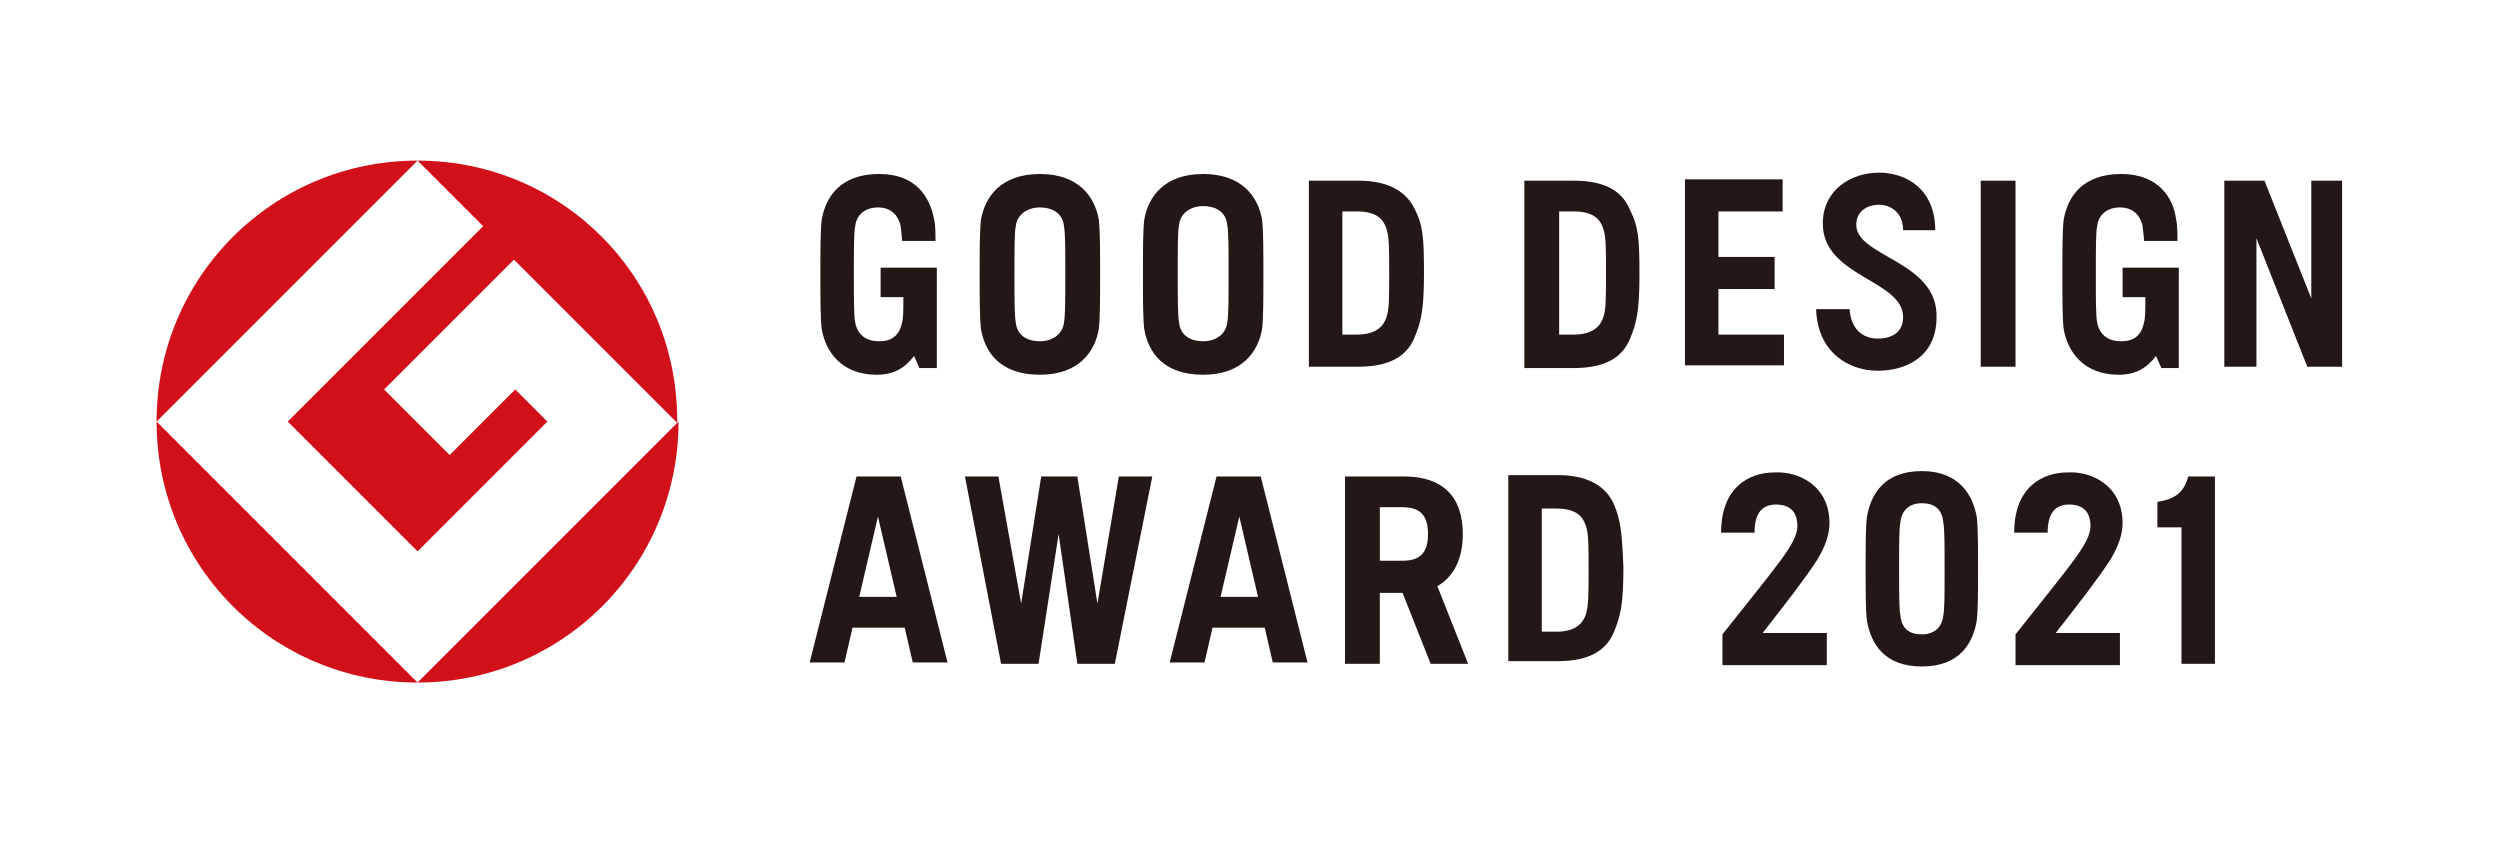 <?xml version="1.0" encoding="utf-8"?>
<!-- Generator: Adobe Illustrator 26.0.1, SVG Export Plug-In . SVG Version: 6.00 Build 0)  -->
<svg version="1.1" id="レイヤー_1" xmlns="http://www.w3.org/2000/svg" xmlns:xlink="http://www.w3.org/1999/xlink" x="0px"
	 y="0px" viewBox="0 0 186.8 63" style="enable-background:new 0 0 186.8 63;" xml:space="preserve">
<style type="text/css">
	.st0{fill:#FFFFFF;}
	.st1{fill:#D1101A;}
	.st2{fill:#231815;}
</style>
<rect class="st0" width="186.8" height="63"/>
<g>
	<g>
		<g>
			<path class="st1" d="M11.7,31.5L31.2,12C20.4,12,11.7,20.7,11.7,31.5"/>
			<path class="st1" d="M31.2,51L11.7,31.5C11.7,42.3,20.4,51,31.2,51"/>
			<path class="st1" d="M21.5,31.5l9.7,9.7l9.7-9.7l-2.4-2.4l-4.9,4.9l-4.9-4.9l9.7-9.7l12.2,12.2C50.7,20.7,42,12,31.2,12l4.9,4.9
				L21.5,31.5z"/>
			<path class="st1" d="M31.2,51c10.8,0,19.5-8.7,19.5-19.5L31.2,51z"/>
		</g>
		<path class="st2" d="M103.6,23.7c-0.2,0.6-0.7,1.3-2.2,1.3l-1.1,0v-9.2l1.1,0c1.6,0,2,0.7,2.2,1.3c0.2,0.6,0.2,1.4,0.2,3.3
			C103.8,22.3,103.8,23.1,103.6,23.7 M101.5,13.5h-3.7v13.9h3.7c2.2,0,3.6-0.7,4.2-2.2c0.5-1.2,0.7-2.1,0.7-4.8
			c0-2.8-0.1-3.6-0.7-4.8C105,14.2,103.6,13.5,101.5,13.5 M91.7,24.1c-0.1,0.9-0.9,1.4-1.8,1.4c-0.9,0-1.7-0.4-1.8-1.4
			C88,23.6,88,22.3,88,20.4c0-1.8,0-3.2,0.1-3.6c0.1-0.9,0.9-1.4,1.8-1.4c0.9,0,1.7,0.4,1.8,1.4c0.1,0.5,0.1,1.8,0.1,3.6
			C91.8,22.3,91.8,23.6,91.7,24.1 M89.9,13c-2.9,0-4.1,1.7-4.4,3.4c-0.1,0.8-0.1,2.3-0.1,4.1s0,3.3,0.1,4.1c0.3,1.7,1.4,3.4,4.4,3.4
			c2.9,0,4.1-1.7,4.4-3.4c0.1-0.8,0.1-2.3,0.1-4.1s0-3.3-0.1-4.1C94,14.7,92.8,13,89.9,13 M79.5,24.1c-0.1,0.9-0.9,1.4-1.8,1.4
			c-0.9,0-1.7-0.4-1.8-1.4c-0.1-0.5-0.1-1.8-0.1-3.6c0-1.8,0-3.2,0.1-3.6c0.1-0.9,0.9-1.4,1.8-1.4c0.9,0,1.7,0.4,1.8,1.4
			c0.1,0.5,0.1,1.8,0.1,3.6C79.6,22.3,79.6,23.6,79.5,24.1 M77.7,13c-2.9,0-4.1,1.7-4.4,3.4c-0.1,0.8-0.1,2.3-0.1,4.1
			c0,1.8,0,3.3,0.1,4.1c0.3,1.7,1.4,3.4,4.4,3.4c2.9,0,4.1-1.7,4.4-3.4c0.1-0.8,0.1-2.3,0.1-4.1c0-1.8,0-3.3-0.1-4.1
			C81.8,14.7,80.6,13,77.7,13 M65.7,22.2h1.8c0,0.9,0,1.6-0.1,1.9c-0.2,1-0.8,1.4-1.7,1.4c-0.9,0-1.6-0.4-1.8-1.4
			c-0.1-0.5-0.1-1.8-0.1-3.6c0-1.8,0-3.2,0.1-3.6c0.1-0.9,0.8-1.4,1.7-1.4c0.9,0,1.5,0.5,1.7,1.4c0,0.2,0.1,0.7,0.1,1.1h2.5
			c0-0.5,0-1.2-0.1-1.6c-0.3-1.6-1.3-3.4-4.1-3.4c-2.9,0-4,1.7-4.3,3.4c-0.1,0.8-0.1,2.3-0.1,4.1c0,1.8,0,3.3,0.1,4.1
			c0.3,1.7,1.5,3.4,4.1,3.4c1.3,0,2.1-0.5,2.8-1.4l0.4,0.9h1.3v-5.3V20h-4.2V22.2z M158.5,22.2h1.8c0,0.9,0,1.6-0.1,1.9
			c-0.2,1-0.8,1.4-1.7,1.4c-0.9,0-1.6-0.4-1.8-1.4c-0.1-0.5-0.1-1.8-0.1-3.6c0-1.8,0-3.2,0.1-3.6c0.1-0.9,0.8-1.4,1.7-1.4
			c0.9,0,1.5,0.5,1.7,1.4c0,0.2,0.1,0.7,0.1,1.1h2.5c0-0.5,0-1.2-0.1-1.6c-0.2-1.6-1.3-3.4-4.1-3.4c-2.9,0-4,1.7-4.3,3.4
			c-0.1,0.8-0.1,2.3-0.1,4.1c0,1.8,0,3.3,0.1,4.1c0.3,1.7,1.5,3.4,4.1,3.4c1.3,0,2.1-0.5,2.8-1.4l0.4,0.9h1.3v-5.3h0V20h-4.2V22.2z
			 M128.4,21.6h4.2v-2.4h-4.2v-3.4h4.8v-2.4h-7.3v13.9h7.4V25h-4.9V21.6z M148,27.4h2.6V13.5H148V27.4z M172.7,13.5v8.8l-3.5-8.8h-3
			v13.9h2.4v-9.6l3.8,9.6h2.6V13.5H172.7z M119.8,23.7c-0.2,0.6-0.7,1.3-2.2,1.3l-1.1,0v-9.2l1.1,0c1.6,0,2,0.7,2.2,1.3
			c0.2,0.6,0.2,1.4,0.2,3.3C120,22.3,120,23.1,119.8,23.7 M117.6,13.5h-3.7v14h3.7c2.2,0,3.6-0.7,4.2-2.2c0.5-1.2,0.7-2.1,0.7-4.8
			c0-2.8-0.1-3.6-0.7-4.8C121.2,14.2,119.8,13.5,117.6,13.5 M138.7,16.8c0-1,0.8-1.5,1.7-1.5c0.9,0,1.8,0.6,1.8,1.9h2.4
			c0-3.1-2.2-4.3-4.2-4.3c-2.1,0-4.2,1.3-4.2,3.8c0,4,6,4.2,6,7c0,1.1-0.8,1.6-1.9,1.6c-1.1,0-2-0.7-2.1-2.2h-2.5
			c0.1,3.2,2.4,4.6,4.6,4.6c2.2,0,4.4-1.1,4.4-4C144.8,19.5,138.7,19.2,138.7,16.8 M64.2,44.6l1.4-6l1.4,6H64.2z M64,35.6l-3.5,13.9
			h2.6l0.6-2.6h3.9l0.6,2.6h2.6l-3.5-13.9H64z M91.2,44.6l1.4-6l1.4,6H91.2z M90.9,35.6l-3.5,13.9H90l0.6-2.6h3.9l0.6,2.6h2.6
			l-3.5-13.9H90.9z M104.8,41.9l-1.7,0v-4l1.7,0c1.4,0,1.9,0.7,1.9,2C106.7,41.2,106.2,41.9,104.8,41.9 M109.3,39.9
			c0-2.8-1.5-4.3-4.4-4.3h-2.5h-1.9v14h2.6v-5.3h1.7l2.1,5.3h2.8l-2.3-5.8C108.6,43.1,109.3,41.8,109.3,39.9 M118.5,45.9
			c-0.2,0.6-0.7,1.3-2.2,1.3l-1.1,0v-9.2l1.1,0c1.6,0,2,0.7,2.2,1.3c0.2,0.6,0.2,1.4,0.2,3.3C118.7,44.4,118.7,45.2,118.5,45.9
			 M120.6,37.7c-0.6-1.4-2-2.2-4.2-2.2h-3.7v13.9h3.7c2.2,0,3.6-0.7,4.2-2.2c0.5-1.2,0.7-2.1,0.7-4.8
			C121.2,39.8,121.1,38.9,120.6,37.7 M82,45.1l-1.5-9.5h-2.7l-1.5,9.5l-1.7-9.5h-2.5l2.7,14h2.8l1.5-9.7l1.4,9.7h2.8l2.8-14h-2.5
			L82,45.1z M161.2,37.5v1.9h1.8v10.2h2.5v-14h-2C163.2,36.8,162.5,37.3,161.2,37.5 M147.7,38.6c-0.3-1.6-1.3-3.4-4.1-3.4
			c-2.8,0-3.8,1.7-4.1,3.4c-0.1,0.8-0.1,2.1-0.1,3.9c0,1.8,0,3.1,0.1,3.9c0.3,1.7,1.3,3.4,4.1,3.4c2.8,0,3.8-1.7,4.1-3.4
			c0.1-0.8,0.1-2.1,0.1-3.9C147.8,40.8,147.8,39.4,147.7,38.6z M145.2,46c-0.1,0.9-0.7,1.4-1.6,1.4c-0.9,0-1.5-0.4-1.6-1.4
			c-0.1-0.5-0.1-1.7-0.1-3.5c0-1.8,0-3,0.1-3.5c0.1-0.9,0.7-1.4,1.6-1.4c0.9,0,1.5,0.4,1.6,1.4c0.1,0.5,0.1,1.7,0.1,3.5
			C145.3,44.4,145.3,45.6,145.2,46z M136.7,39.1c0-2.8-2.3-3.9-4.1-3.8c-1.9,0-4,1.1-4,4.5h2.5c0-1.5,0.6-2.1,1.6-2.1
			c1,0,1.6,0.5,1.6,1.6c0,1.3-1.5,2.9-5.6,8.1v2.3h7.8v-2.4h-4.8c1.8-2.3,3.2-4.1,4.1-5.5C136.4,40.8,136.7,39.9,136.7,39.1
			 M158.6,39.1c0-2.8-2.3-3.9-4.1-3.8c-1.9,0-4,1.1-4,4.5h2.5c0-1.5,0.6-2.1,1.6-2.1c1,0,1.6,0.5,1.6,1.6c0,1.3-1.5,2.9-5.6,8.1v2.3
			h7.8v-2.4h-4.8c1.8-2.3,3.2-4.1,4.1-5.5C158.3,40.8,158.6,39.9,158.6,39.1"/>
	</g>
</g>
</svg>
